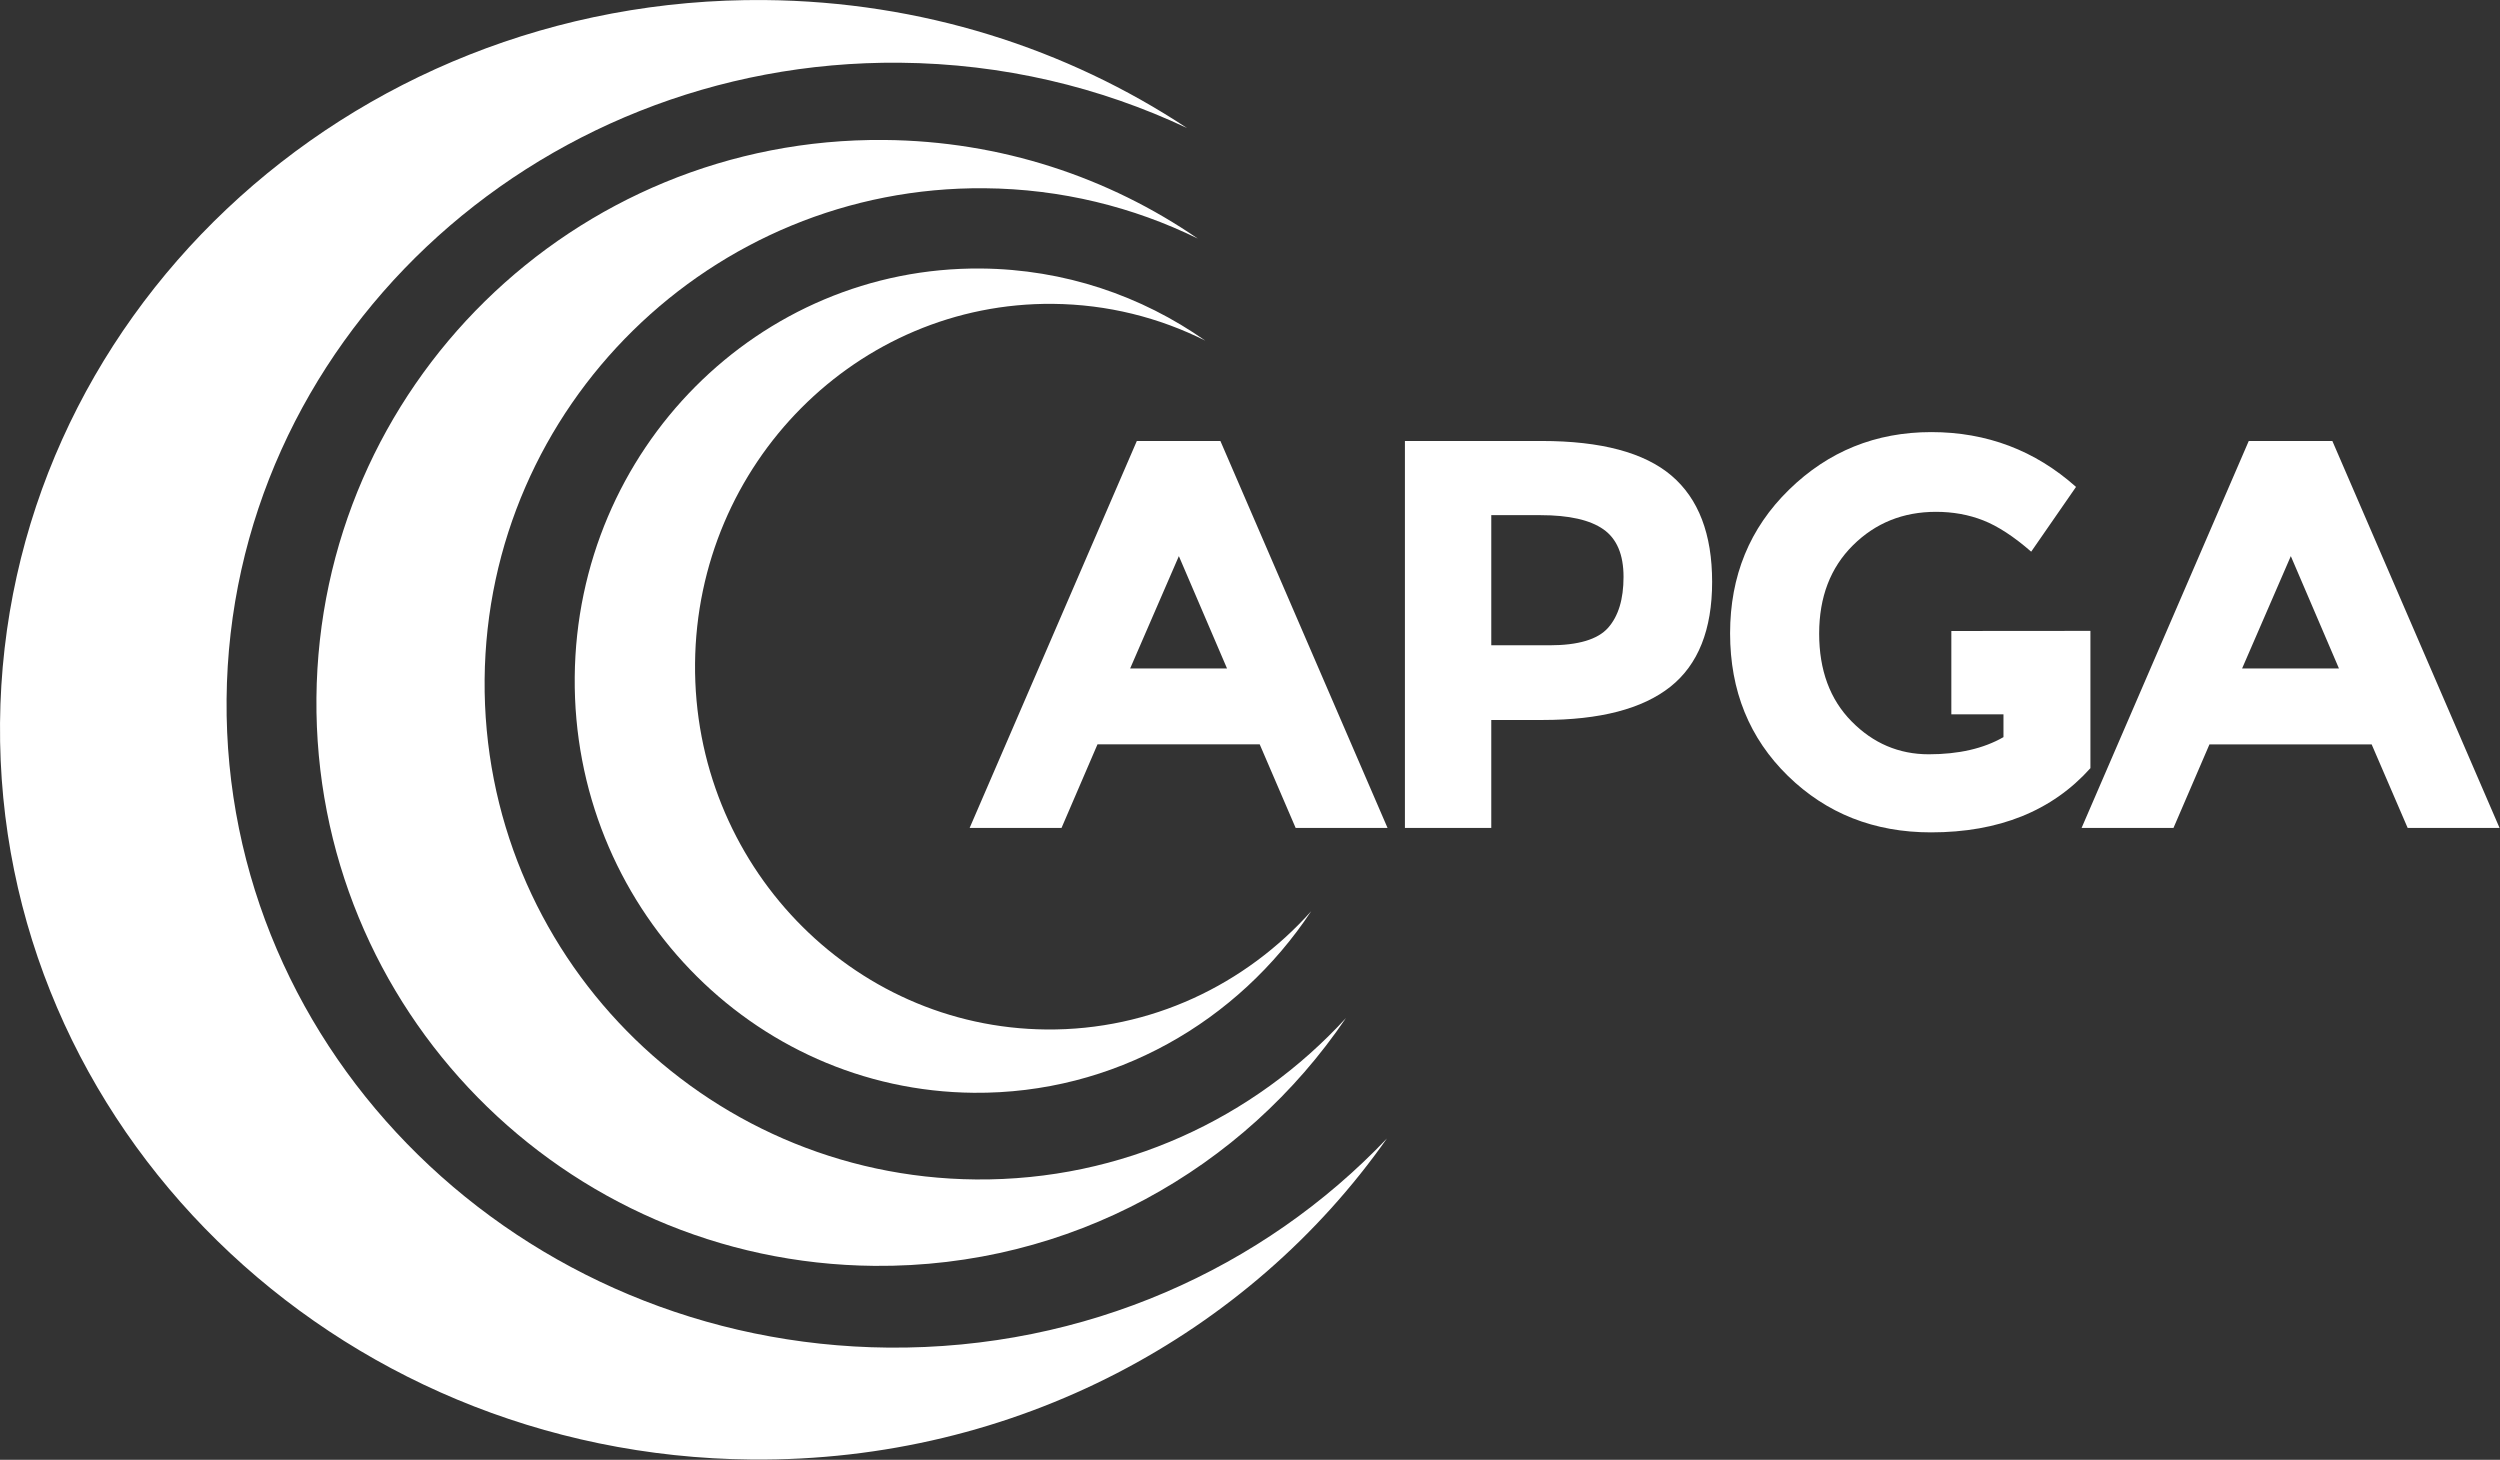<?xml version="1.0" encoding="UTF-8"?>
<svg width="5172px" height="3020px" viewBox="0 0 5172 3020" version="1.1" xmlns="http://www.w3.org/2000/svg" xmlns:xlink="http://www.w3.org/1999/xlink">
    <rect x="0" y="0" width="5172" height="3020" fill="#333333" stroke="none"/>
    <title>logo-apga</title>
    <g id="Page-1" stroke="none" stroke-width="1" fill="none" fill-rule="evenodd">
        <g id="logo-apga" transform="translate(-0, 0.049)" fill="#FFFFFF" fill-rule="nonzero">
            <path d="M2869.271,2355.212 C2613.798,2624.036 2245.386,2791.538 1837.844,2787.897 C1076.339,2781.019 462.107,2179.271 468.754,1446.377 C475.343,713.541 1100.268,122.89 1861.773,129.711 C2074.705,131.618 2276.078,180.054 2455.718,264.846 C2207.065,100.406 1906.625,3.014 1582.371,0.067 C715.961,-7.678 7.573,661.868 0.059,1495.679 C-7.397,2329.491 688.853,3011.695 1555.205,3019.441 C2101.35,3024.353 2584.667,2760.095 2869.271,2355.212" id="Path"></path>
            <path d="M2784.537,2105.982 C2594.84,2313.423 2321.334,2442.72 2018.755,2440.004 C1453.363,2434.975 997.558,1970.905 1002.587,1405.513 C1007.673,840.121 1471.801,384.258 2037.135,389.403 C2195.216,390.732 2344.8,428.186 2478.027,493.557 C2293.474,366.688 2070.485,291.664 1829.751,289.526 C1186.561,283.746 660.473,800.529 654.635,1443.719 C648.855,2086.909 1165.58,2612.997 1808.828,2618.777 C2214.232,2622.417 2573.165,2418.386 2784.537,2105.982" id="Path"></path>
            <path d="M2712.577,1885.073 C2576.807,2037.027 2381.098,2131.702 2164.698,2129.737 C1760.219,2126.154 1434.174,1786.467 1437.931,1372.567 C1441.63,958.667 1773.687,624.876 2178.165,628.575 C2291.278,629.615 2398.207,656.897 2493.575,704.697 C2361.562,611.929 2202.036,557.02 2029.852,555.459 C1569.712,551.355 1193.208,929.709 1188.989,1400.599 C1184.712,1871.489 1554.338,2256.548 2014.535,2260.709 C2304.514,2263.253 2561.259,2113.784 2712.577,1885.073" id="Path"></path>
            <path d="M4739.249,1150.445 L4838.837,1382.914 L4638.447,1382.914 L4739.249,1150.445 Z M4652.203,912.312 L4306.391,1712.773 L4496.493,1712.773 L4570.938,1539.895 L4906.462,1539.895 L4980.965,1712.773 L5171.067,1712.773 L4825.196,912.312 L4652.203,912.312 Z" id="Shape"></path>
            <path d="M4036.931,1305.347 L4036.931,1477.82 L4144.784,1477.82 L4144.784,1524.926 C4103.573,1548.566 4052.074,1560.415 3990.229,1560.415 C3928.384,1560.415 3875.151,1537.7 3830.472,1492.27 C3785.794,1446.898 3763.482,1386.382 3763.482,1310.78 C3763.482,1235.178 3786.775,1174.316 3833.362,1128.077 C3879.89,1081.895 3937.169,1058.833 4005.141,1058.833 C4040.225,1058.833 4072.824,1064.671 4103.053,1076.577 C4133.166,1088.426 4166.227,1109.985 4202.121,1141.254 L4294.889,1007.275 C4210.156,931.731 4110.278,893.873 3995.432,893.873 C3880.585,893.873 3782.442,933.581 3701.176,1012.997 C3619.795,1092.471 3579.219,1191.481 3579.219,1310.201 C3579.219,1428.978 3619.101,1527.237 3698.864,1605.15 C3778.627,1683.006 3877.29,1721.962 3994.854,1721.962 C4135.306,1721.962 4245.24,1677.688 4324.656,1589.139 L4324.656,1305.114 L4036.931,1305.347 Z" id="Path"></path>
            <path d="M3457.898,983.867 C3401.775,936.183 3312.244,912.254 3189.305,912.254 L2906.493,912.254 L2906.493,1712.773 L3085.15,1712.773 L3085.15,1489.437 L3191.616,1489.437 C3309.989,1489.437 3397.902,1466.491 3455.585,1420.771 C3513.268,1374.936 3542.052,1302.63 3542.052,1203.793 C3542.052,1104.899 3514.021,1031.609 3457.898,983.867 M3326.751,1298.815 C3305.307,1322.917 3264.906,1334.94 3205.373,1334.94 L3085.151,1334.94 L3085.151,1065.711 L3187.051,1065.711 C3245.833,1065.711 3289.182,1075.479 3317.041,1094.957 C3344.9,1114.493 3358.772,1147.265 3358.772,1193.447 C3358.772,1239.629 3348.137,1274.713 3326.751,1298.815" id="Shape"></path>
            <path d="M2438.84,1150.445 L2338.038,1382.914 L2538.486,1382.914 L2438.84,1150.445 Z M2680.44,1712.773 L2606.052,1539.78 L2270.528,1539.78 L2196.083,1712.773 L2005.981,1712.773 L2351.852,912.312 L2524.787,912.312 L2870.542,1712.773 L2680.44,1712.773 Z" id="Shape"></path>
        </g>
    </g>
</svg>